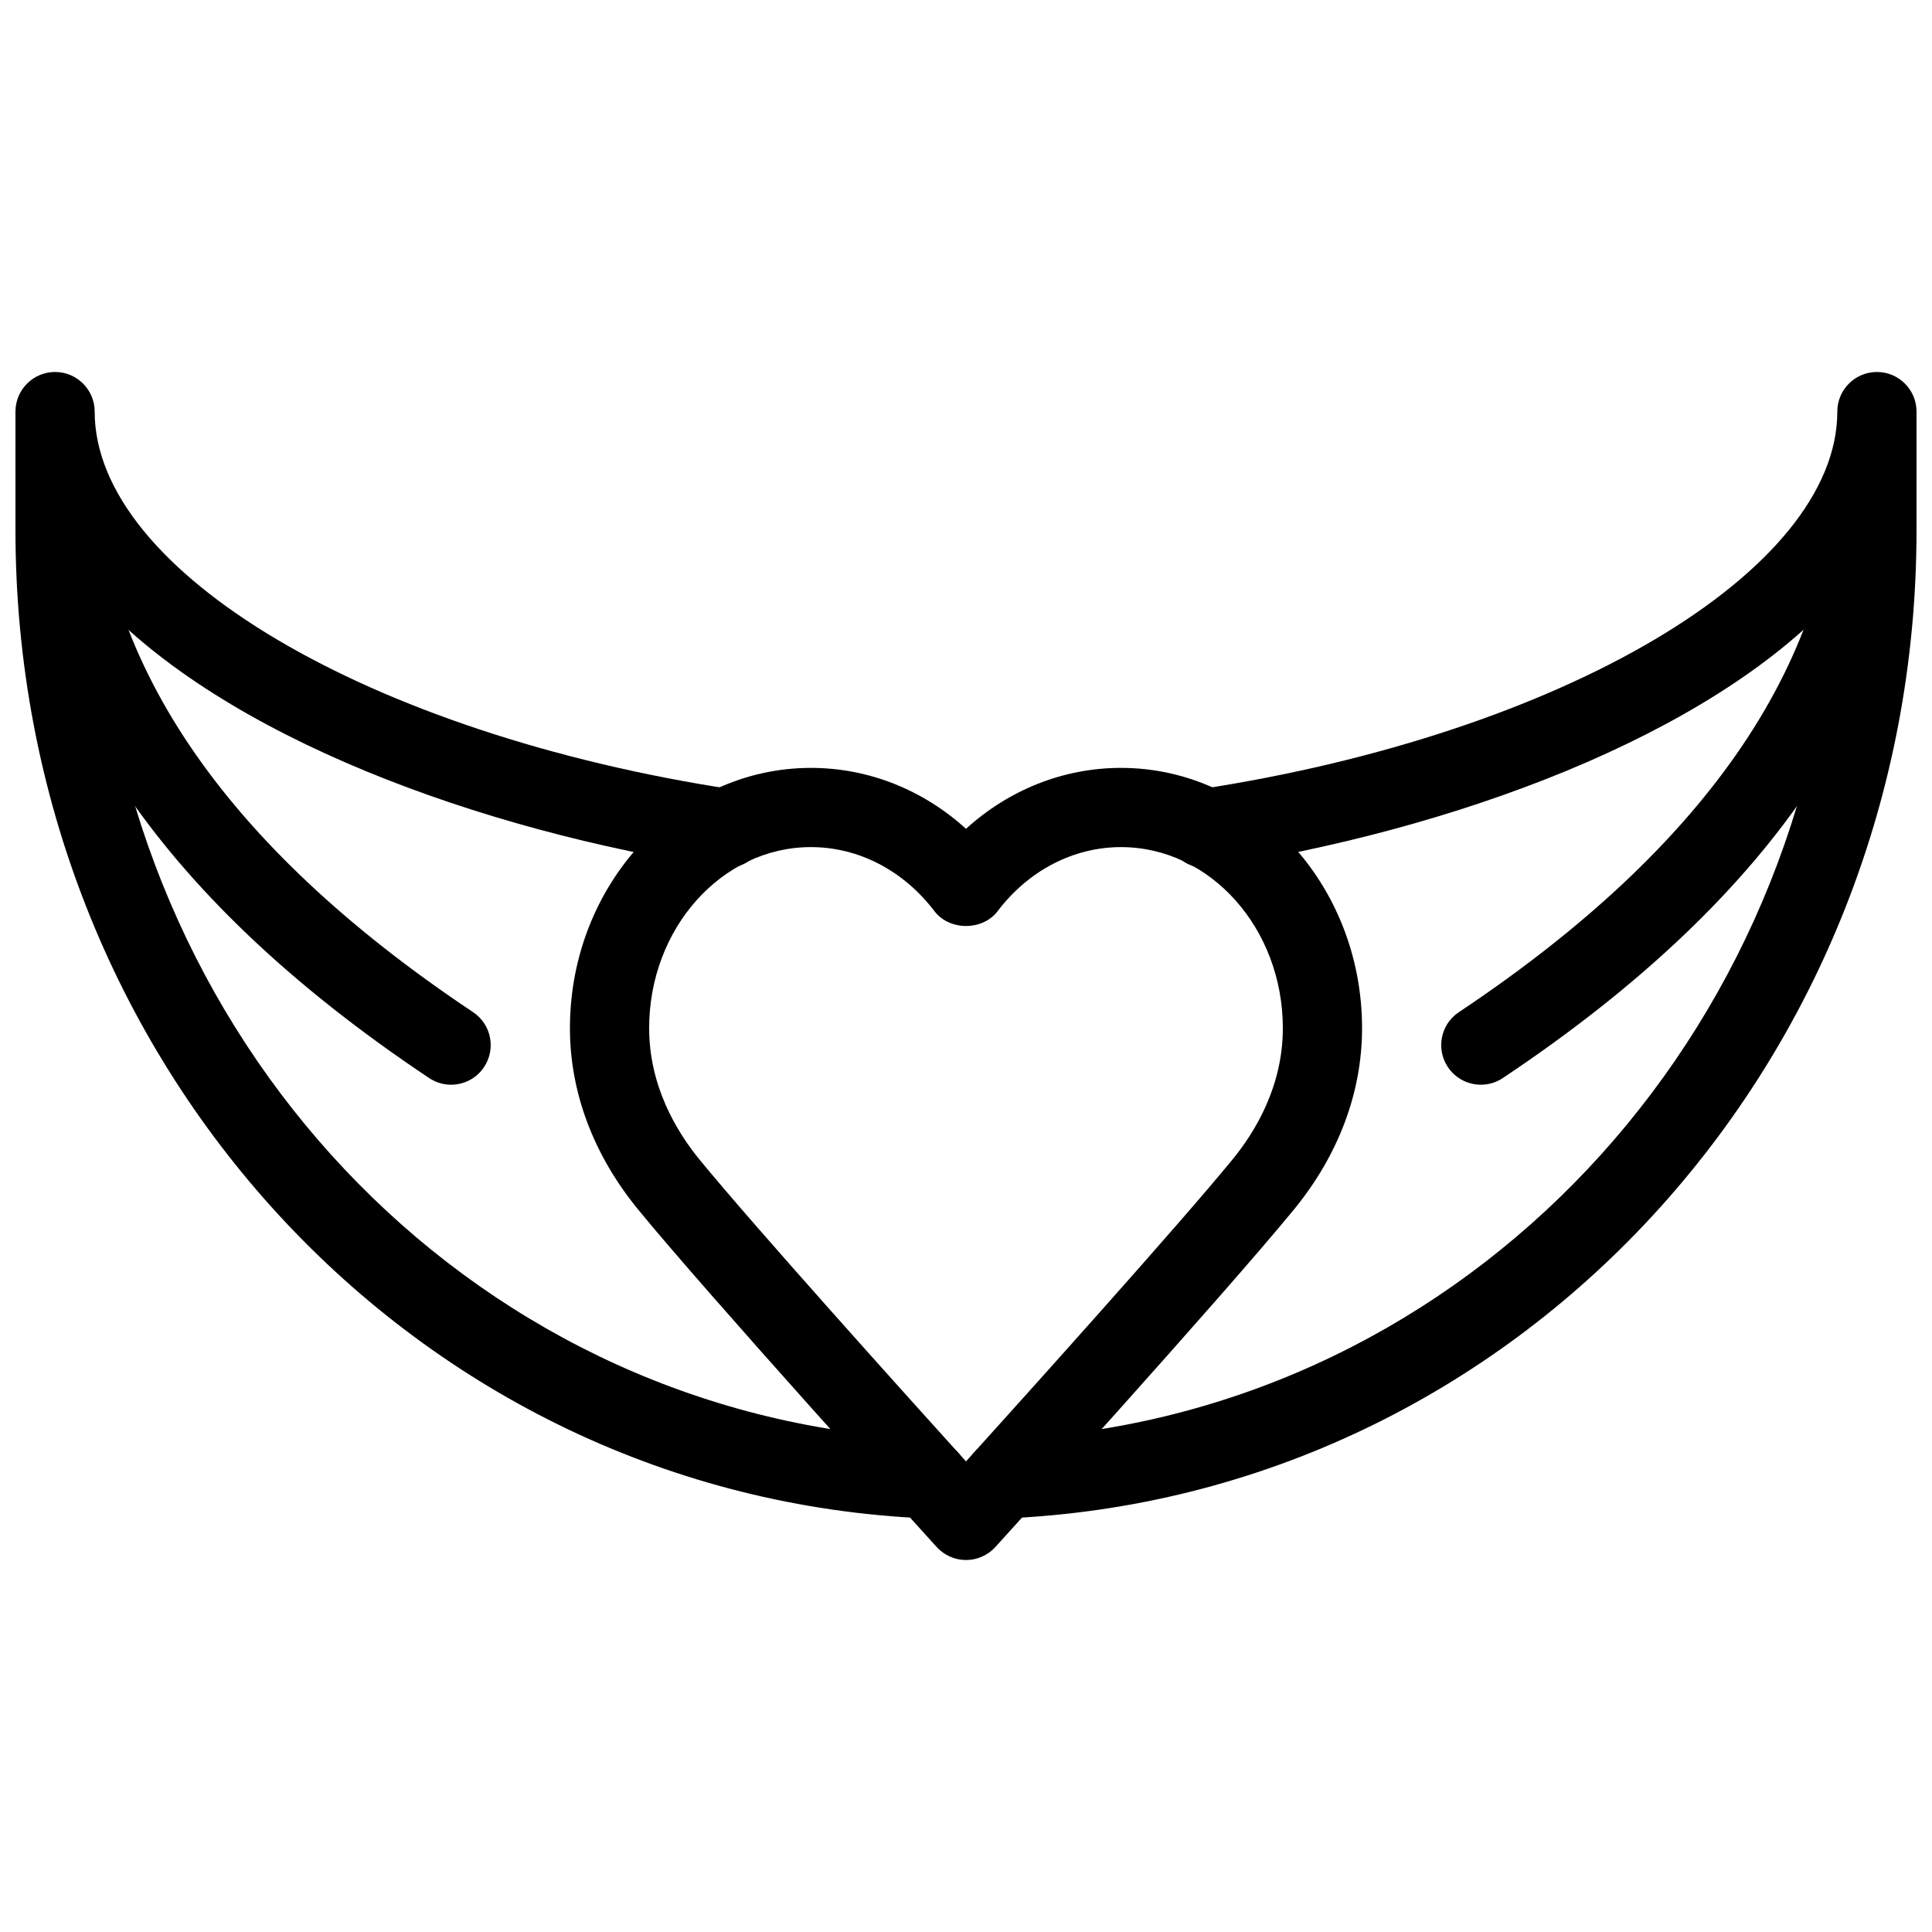 <?xml version="1.0" encoding="UTF-8"?>
<!-- Uploaded to: ICON Repo, www.svgrepo.com, Generator: ICON Repo Mixer Tools -->
<svg width="800px" height="800px" version="1.1" viewBox="144 144 512 512" xmlns="http://www.w3.org/2000/svg">
 <defs>
  <clipPath id="d">
   <path d="m399 242h252.9v305h-252.9z"/>
  </clipPath>
  <clipPath id="c">
   <path d="m148.09 242h252.91v305h-252.91z"/>
  </clipPath>
  <clipPath id="b">
   <path d="m525 253h126.9v179h-126.9z"/>
  </clipPath>
  <clipPath id="a">
   <path d="m148.09 253h126.91v179h-126.91z"/>
  </clipPath>
 </defs>
 <path d="m400 557.42c-2.961 0-5.773-1.258-7.766-3.441-2.457-2.688-60.289-66.441-79.16-89.488-11.801-14.422-18.035-31.027-18.035-48.012 0-38.039 28.652-68.98 63.879-68.98 15.199 0 29.66 5.773 41.082 16.145 11.418-10.371 25.863-16.145 41.082-16.145 35.227 0 63.879 30.941 63.879 68.98 0 17.004-6.234 33.609-18.012 48.008-18.895 23.07-76.727 86.801-79.184 89.512-1.996 2.164-4.809 3.422-7.766 3.422zm-41.082-188.93c-23.637 0-42.887 21.52-42.887 47.988 0 15.281 7.223 27.312 13.266 34.723 14.484 17.695 53.887 61.484 70.703 80.086 16.816-18.621 56.215-62.41 70.703-80.105 6.043-7.391 13.262-19.422 13.262-34.703 0-26.449-19.25-47.988-42.887-47.988-12.594 0-24.52 6.191-32.707 16.984-3.969 5.227-12.742 5.227-16.73 0-8.203-10.789-20.105-16.984-32.723-16.984z"/>
 <g clip-path="url(#d)">
  <path d="m409.97 546.4c-5.582 0-10.242-4.41-10.477-10.055-0.25-5.793 4.242-10.684 10.035-10.938 118.29-5.059 212.17-101.37 220.75-222.7-33.609 36.441-101.16 61.402-165.23 71.207-5.898 0.84-11.082-3.066-11.965-8.773-0.883-5.731 3.066-11.082 8.773-11.965 96.379-14.742 169.05-57.777 169.05-100.1 0-5.793 4.703-10.496 10.496-10.496s10.496 4.703 10.496 10.496v31.445c0 141.07-106.07 256.08-241.47 261.88-0.168 0.004-0.312 0.004-0.461 0.004z"/>
 </g>
 <g clip-path="url(#c)">
  <path d="m390.03 546.4h-0.461c-135.4-5.797-241.47-120.81-241.47-261.88v-31.445c0-5.793 4.703-10.496 10.496-10.496 5.793 0 10.496 4.703 10.496 10.496 0 42.383 72.652 85.398 169.01 100.11 5.731 0.883 9.676 6.215 8.797 11.945-0.883 5.731-6.215 9.613-11.945 8.797-64.066-9.762-131.62-34.723-165.21-71.184 8.605 121.34 102.46 217.62 220.75 222.66 5.793 0.25 10.285 5.144 10.035 10.938-0.258 5.641-4.894 10.051-10.5 10.051z"/>
 </g>
 <g clip-path="url(#b)">
  <path d="m536.45 431.46c-3.402 0-6.719-1.637-8.754-4.68-3.211-4.828-1.91-11.336 2.918-14.547 66.566-44.359 100.3-94.402 100.3-148.71 0-5.793 4.703-10.496 10.496-10.496s10.496 4.703 10.496 10.496c0 61.758-36.883 117.66-109.64 166.17-1.785 1.199-3.801 1.766-5.816 1.766z"/>
 </g>
 <g clip-path="url(#a)">
  <path d="m263.55 431.46c-1.996 0-4.008-0.566-5.816-1.762-72.758-48.512-109.64-104.41-109.64-166.18 0-5.793 4.703-10.496 10.496-10.496 5.793 0 10.496 4.703 10.496 10.496 0 54.305 33.734 104.35 100.28 148.71 4.828 3.211 6.129 9.719 2.918 14.547-2.016 3.047-5.352 4.684-8.73 4.684z"/>
 </g>
</svg>